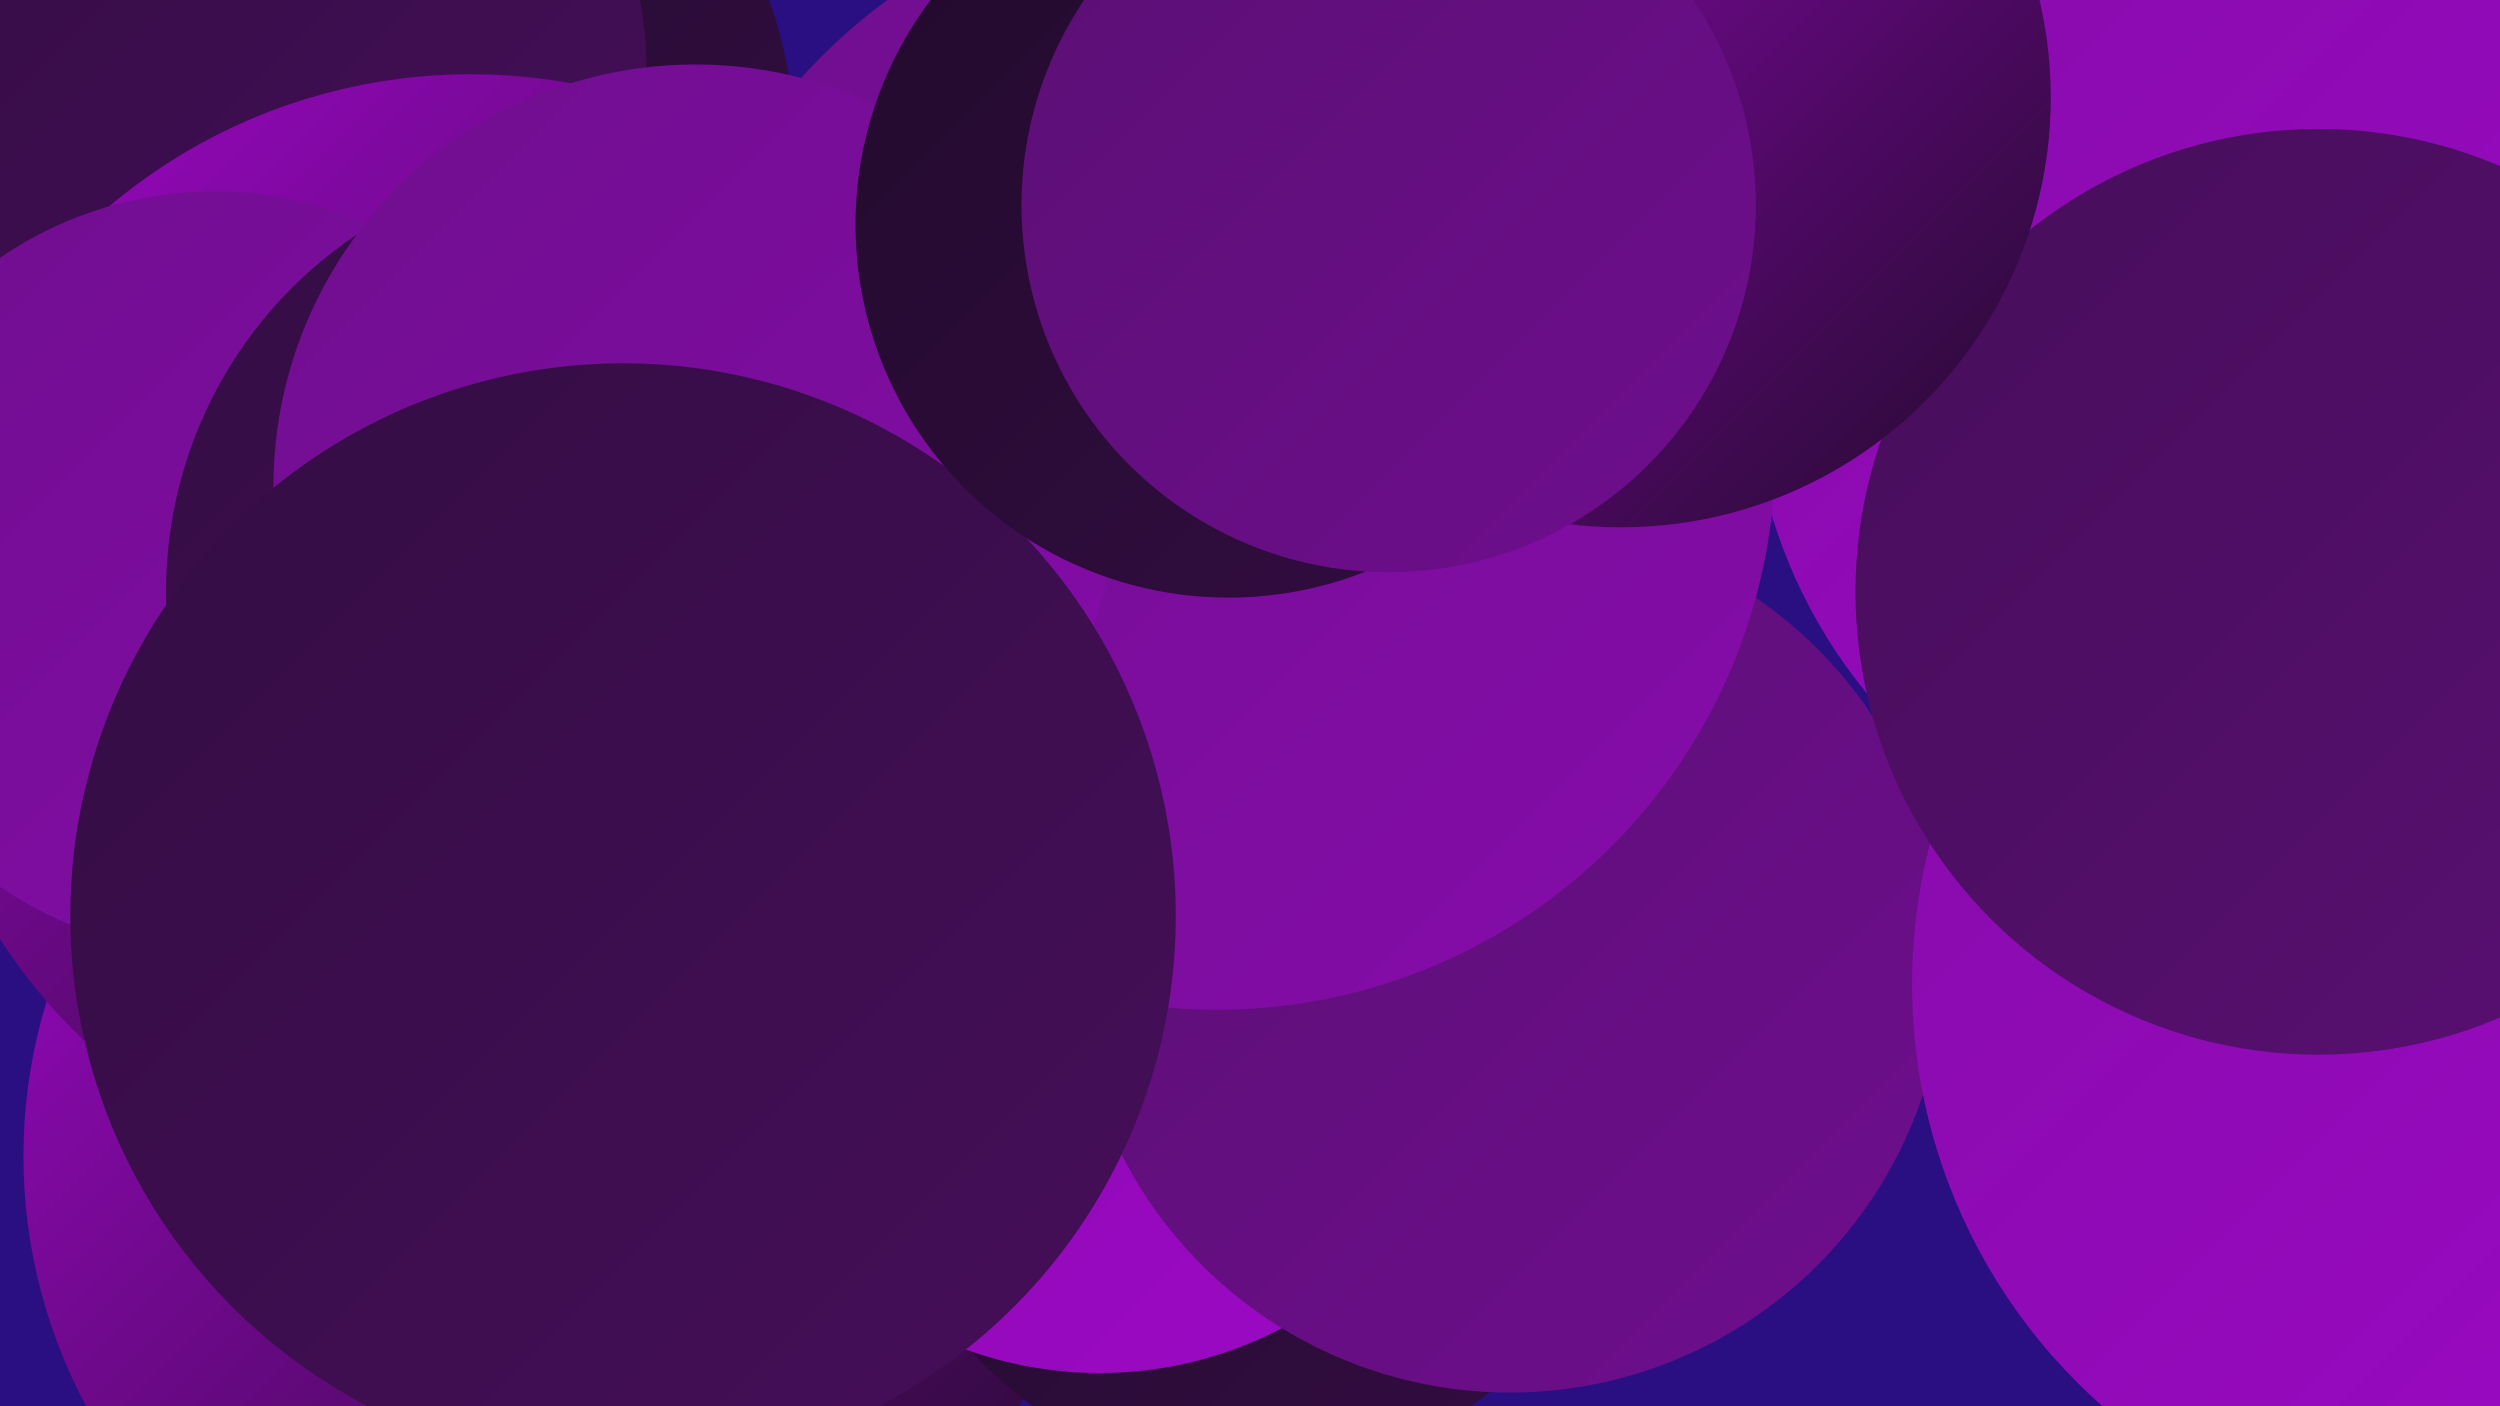 <?xml version="1.0" encoding="UTF-8"?><svg width="1280" height="720" xmlns="http://www.w3.org/2000/svg"><defs><linearGradient id="grad0" x1="0%" y1="0%" x2="100%" y2="100%"><stop offset="0%" style="stop-color:#220a2c;stop-opacity:1" /><stop offset="100%" style="stop-color:#330d42;stop-opacity:1" /></linearGradient><linearGradient id="grad1" x1="0%" y1="0%" x2="100%" y2="100%"><stop offset="0%" style="stop-color:#330d42;stop-opacity:1" /><stop offset="100%" style="stop-color:#460e5a;stop-opacity:1" /></linearGradient><linearGradient id="grad2" x1="0%" y1="0%" x2="100%" y2="100%"><stop offset="0%" style="stop-color:#460e5a;stop-opacity:1" /><stop offset="100%" style="stop-color:#5a0f73;stop-opacity:1" /></linearGradient><linearGradient id="grad3" x1="0%" y1="0%" x2="100%" y2="100%"><stop offset="0%" style="stop-color:#5a0f73;stop-opacity:1" /><stop offset="100%" style="stop-color:#6f0e8e;stop-opacity:1" /></linearGradient><linearGradient id="grad4" x1="0%" y1="0%" x2="100%" y2="100%"><stop offset="0%" style="stop-color:#6f0e8e;stop-opacity:1" /><stop offset="100%" style="stop-color:#860caa;stop-opacity:1" /></linearGradient><linearGradient id="grad5" x1="0%" y1="0%" x2="100%" y2="100%"><stop offset="0%" style="stop-color:#860caa;stop-opacity:1" /><stop offset="100%" style="stop-color:#9e08c7;stop-opacity:1" /></linearGradient><linearGradient id="grad6" x1="0%" y1="0%" x2="100%" y2="100%"><stop offset="0%" style="stop-color:#9e08c7;stop-opacity:1" /><stop offset="100%" style="stop-color:#220a2c;stop-opacity:1" /></linearGradient></defs><rect width="1280" height="720" fill="#290f81" /><circle cx="1159" cy="188" r="263" fill="url(#grad5)" /><circle cx="182" cy="76" r="225" fill="url(#grad0)" /><circle cx="283" cy="592" r="271" fill="url(#grad6)" /><circle cx="44" cy="29" r="275" fill="url(#grad6)" /><circle cx="137" cy="36" r="194" fill="url(#grad1)" /><circle cx="1268" cy="417" r="180" fill="url(#grad2)" /><circle cx="241" cy="325" r="287" fill="url(#grad6)" /><circle cx="641" cy="563" r="193" fill="url(#grad0)" /><circle cx="563" cy="502" r="201" fill="url(#grad5)" /><circle cx="110" cy="293" r="195" fill="url(#grad4)" /><circle cx="773" cy="490" r="223" fill="url(#grad3)" /><circle cx="623" cy="231" r="286" fill="url(#grad4)" /><circle cx="1267" cy="504" r="288" fill="url(#grad5)" /><circle cx="305" cy="303" r="220" fill="url(#grad1)" /><circle cx="1187" cy="303" r="237" fill="url(#grad2)" /><circle cx="356" cy="249" r="216" fill="url(#grad4)" /><circle cx="319" cy="469" r="283" fill="url(#grad1)" /><circle cx="629" cy="115" r="191" fill="url(#grad0)" /><circle cx="830" cy="50" r="220" fill="url(#grad6)" /><circle cx="711" cy="105" r="188" fill="url(#grad3)" /></svg>